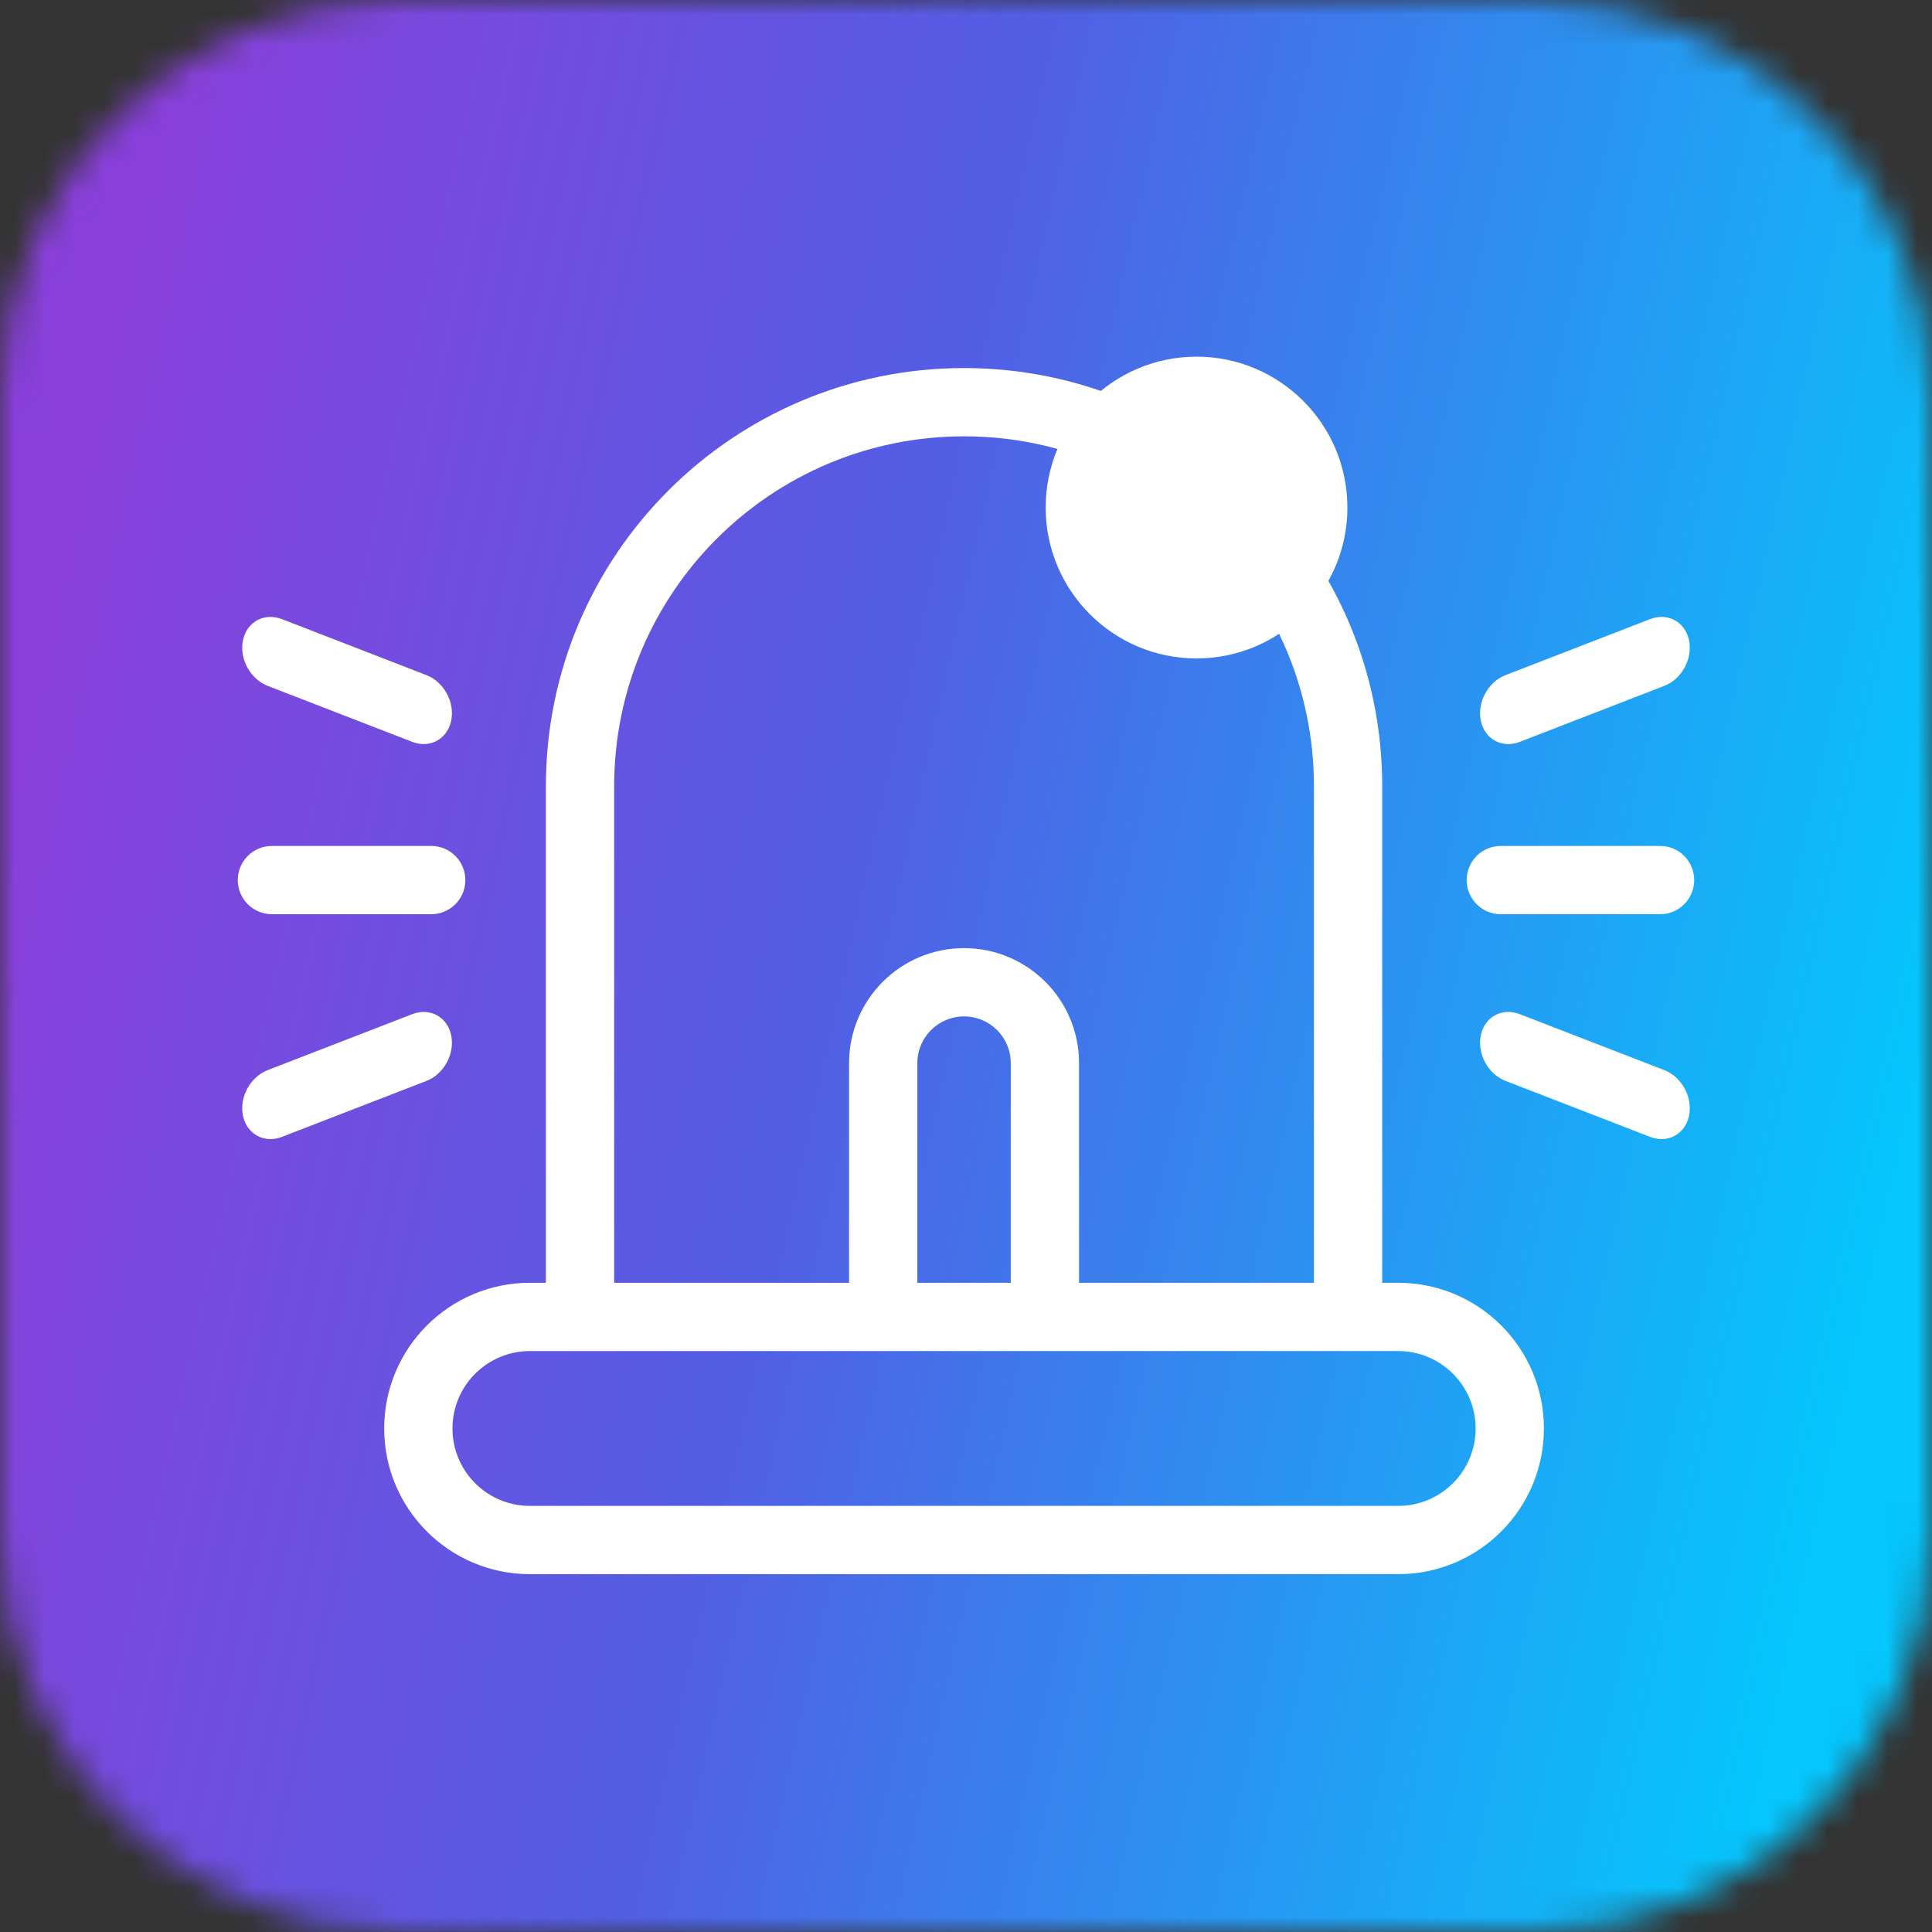 <svg width="65" height="65" viewBox="0 0 65 65" fill="none" xmlns="http://www.w3.org/2000/svg">
<rect x="0" y="0" width="65" height="65" fill="#333333" stroke="none"/>
<mask id="mask0_1517_4812" style="mask-type:luminance" maskUnits="userSpaceOnUse" x="0" y="0" width="65" height="65">
<path fill-rule="evenodd" clip-rule="evenodd" d="M13.353 0H51.647C58.991 0 65 6.009 65 13.353V51.647C65 58.991 58.991 65 51.647 65H13.353C6.009 65 0 58.991 0 51.647V13.353C0 6.009 6.009 0 13.353 0Z" fill="white"/>
</mask>
<g mask="url(#mask0_1517_4812)">
<path d="M65 0H0V65H65V0Z" fill="url(#paint0_linear_1517_4812)"/>
<path fill-rule="evenodd" clip-rule="evenodd" d="M18.366 26.451C18.366 18.681 24.665 12.383 32.435 12.383C40.204 12.383 46.503 18.681 46.503 26.451V43.158H47.041C49.748 43.158 51.943 45.352 51.943 48.059C51.943 50.766 49.748 52.961 47.041 52.961H17.828C15.121 52.961 12.926 50.766 12.926 48.059C12.926 45.352 15.121 43.158 17.828 43.158H18.366V26.451ZM19.515 45.455L19.507 45.455H17.828C16.389 45.455 15.223 46.621 15.223 48.059C15.223 49.498 16.389 50.664 17.828 50.664H47.041C48.48 50.664 49.646 49.498 49.646 48.059C49.646 46.621 48.48 45.455 47.041 45.455H45.362L45.355 45.455H19.515ZM44.206 26.451V43.158L36.303 43.158V35.767C36.303 33.631 34.571 31.899 32.434 31.899C30.298 31.899 28.566 33.631 28.566 35.767V43.158L20.663 43.158V26.451C20.663 19.95 25.933 14.68 32.435 14.68C38.936 14.68 44.206 19.95 44.206 26.451ZM30.863 43.158V35.767C30.863 34.899 31.567 34.196 32.434 34.196C33.302 34.196 34.006 34.899 34.006 35.767V43.158L30.863 43.158ZM49.344 29.609C49.344 28.975 49.858 28.461 50.492 28.461H55.852C56.486 28.461 57 28.975 57 29.609C57 30.244 56.486 30.758 55.852 30.758H50.492C49.858 30.758 49.344 30.244 49.344 29.609ZM51.131 34.12C50.539 33.891 49.953 34.208 49.821 34.828C49.69 35.449 50.062 36.137 50.654 36.367L55.515 38.249C56.107 38.478 56.693 38.161 56.825 37.541C56.956 36.92 56.584 36.232 55.992 36.002L51.131 34.12ZM49.821 24.251C49.953 24.871 50.539 25.189 51.131 24.959L55.992 23.076C56.584 22.848 56.956 22.159 56.825 21.538C56.693 20.918 56.107 20.601 55.515 20.83L50.654 22.713C50.062 22.942 49.69 23.63 49.821 24.251ZM14.508 28.461C15.142 28.461 15.656 28.975 15.656 29.609C15.656 30.244 15.142 30.758 14.508 30.758H9.148C8.514 30.758 8 30.244 8 29.609C8 28.975 8.514 28.461 9.148 28.461H14.508ZM15.179 34.828C15.047 34.208 14.461 33.891 13.869 34.12L9.008 36.002C8.416 36.232 8.044 36.92 8.175 37.541C8.307 38.161 8.893 38.478 9.485 38.249L14.346 36.367C14.938 36.137 15.31 35.449 15.179 34.828ZM13.869 24.959C14.461 25.189 15.047 24.871 15.179 24.251C15.31 23.63 14.938 22.942 14.346 22.713L9.485 20.83C8.893 20.601 8.307 20.918 8.175 21.538C8.044 22.159 8.416 22.848 9.008 23.076L13.869 24.959Z" fill="white"/>
<path fill-rule="evenodd" clip-rule="evenodd" d="M45.332 17.076C45.332 14.274 43.058 12 40.256 12C37.454 12 35.18 14.274 35.18 17.076C35.18 19.878 37.454 22.152 40.256 22.152C43.058 22.152 45.332 19.878 45.332 17.076Z" fill="white"/>
</g>
<defs>
<linearGradient id="paint0_linear_1517_4812" x1="-7.994" y1="26.21" x2="63.27" y2="42.094" gradientUnits="userSpaceOnUse">
<stop offset="0.115" stop-color="#8940DB"/>
<stop offset="0.5" stop-color="#525EE4"/>
<stop offset="1" stop-color="#05C6FD"/>
</linearGradient>
</defs>
</svg>

